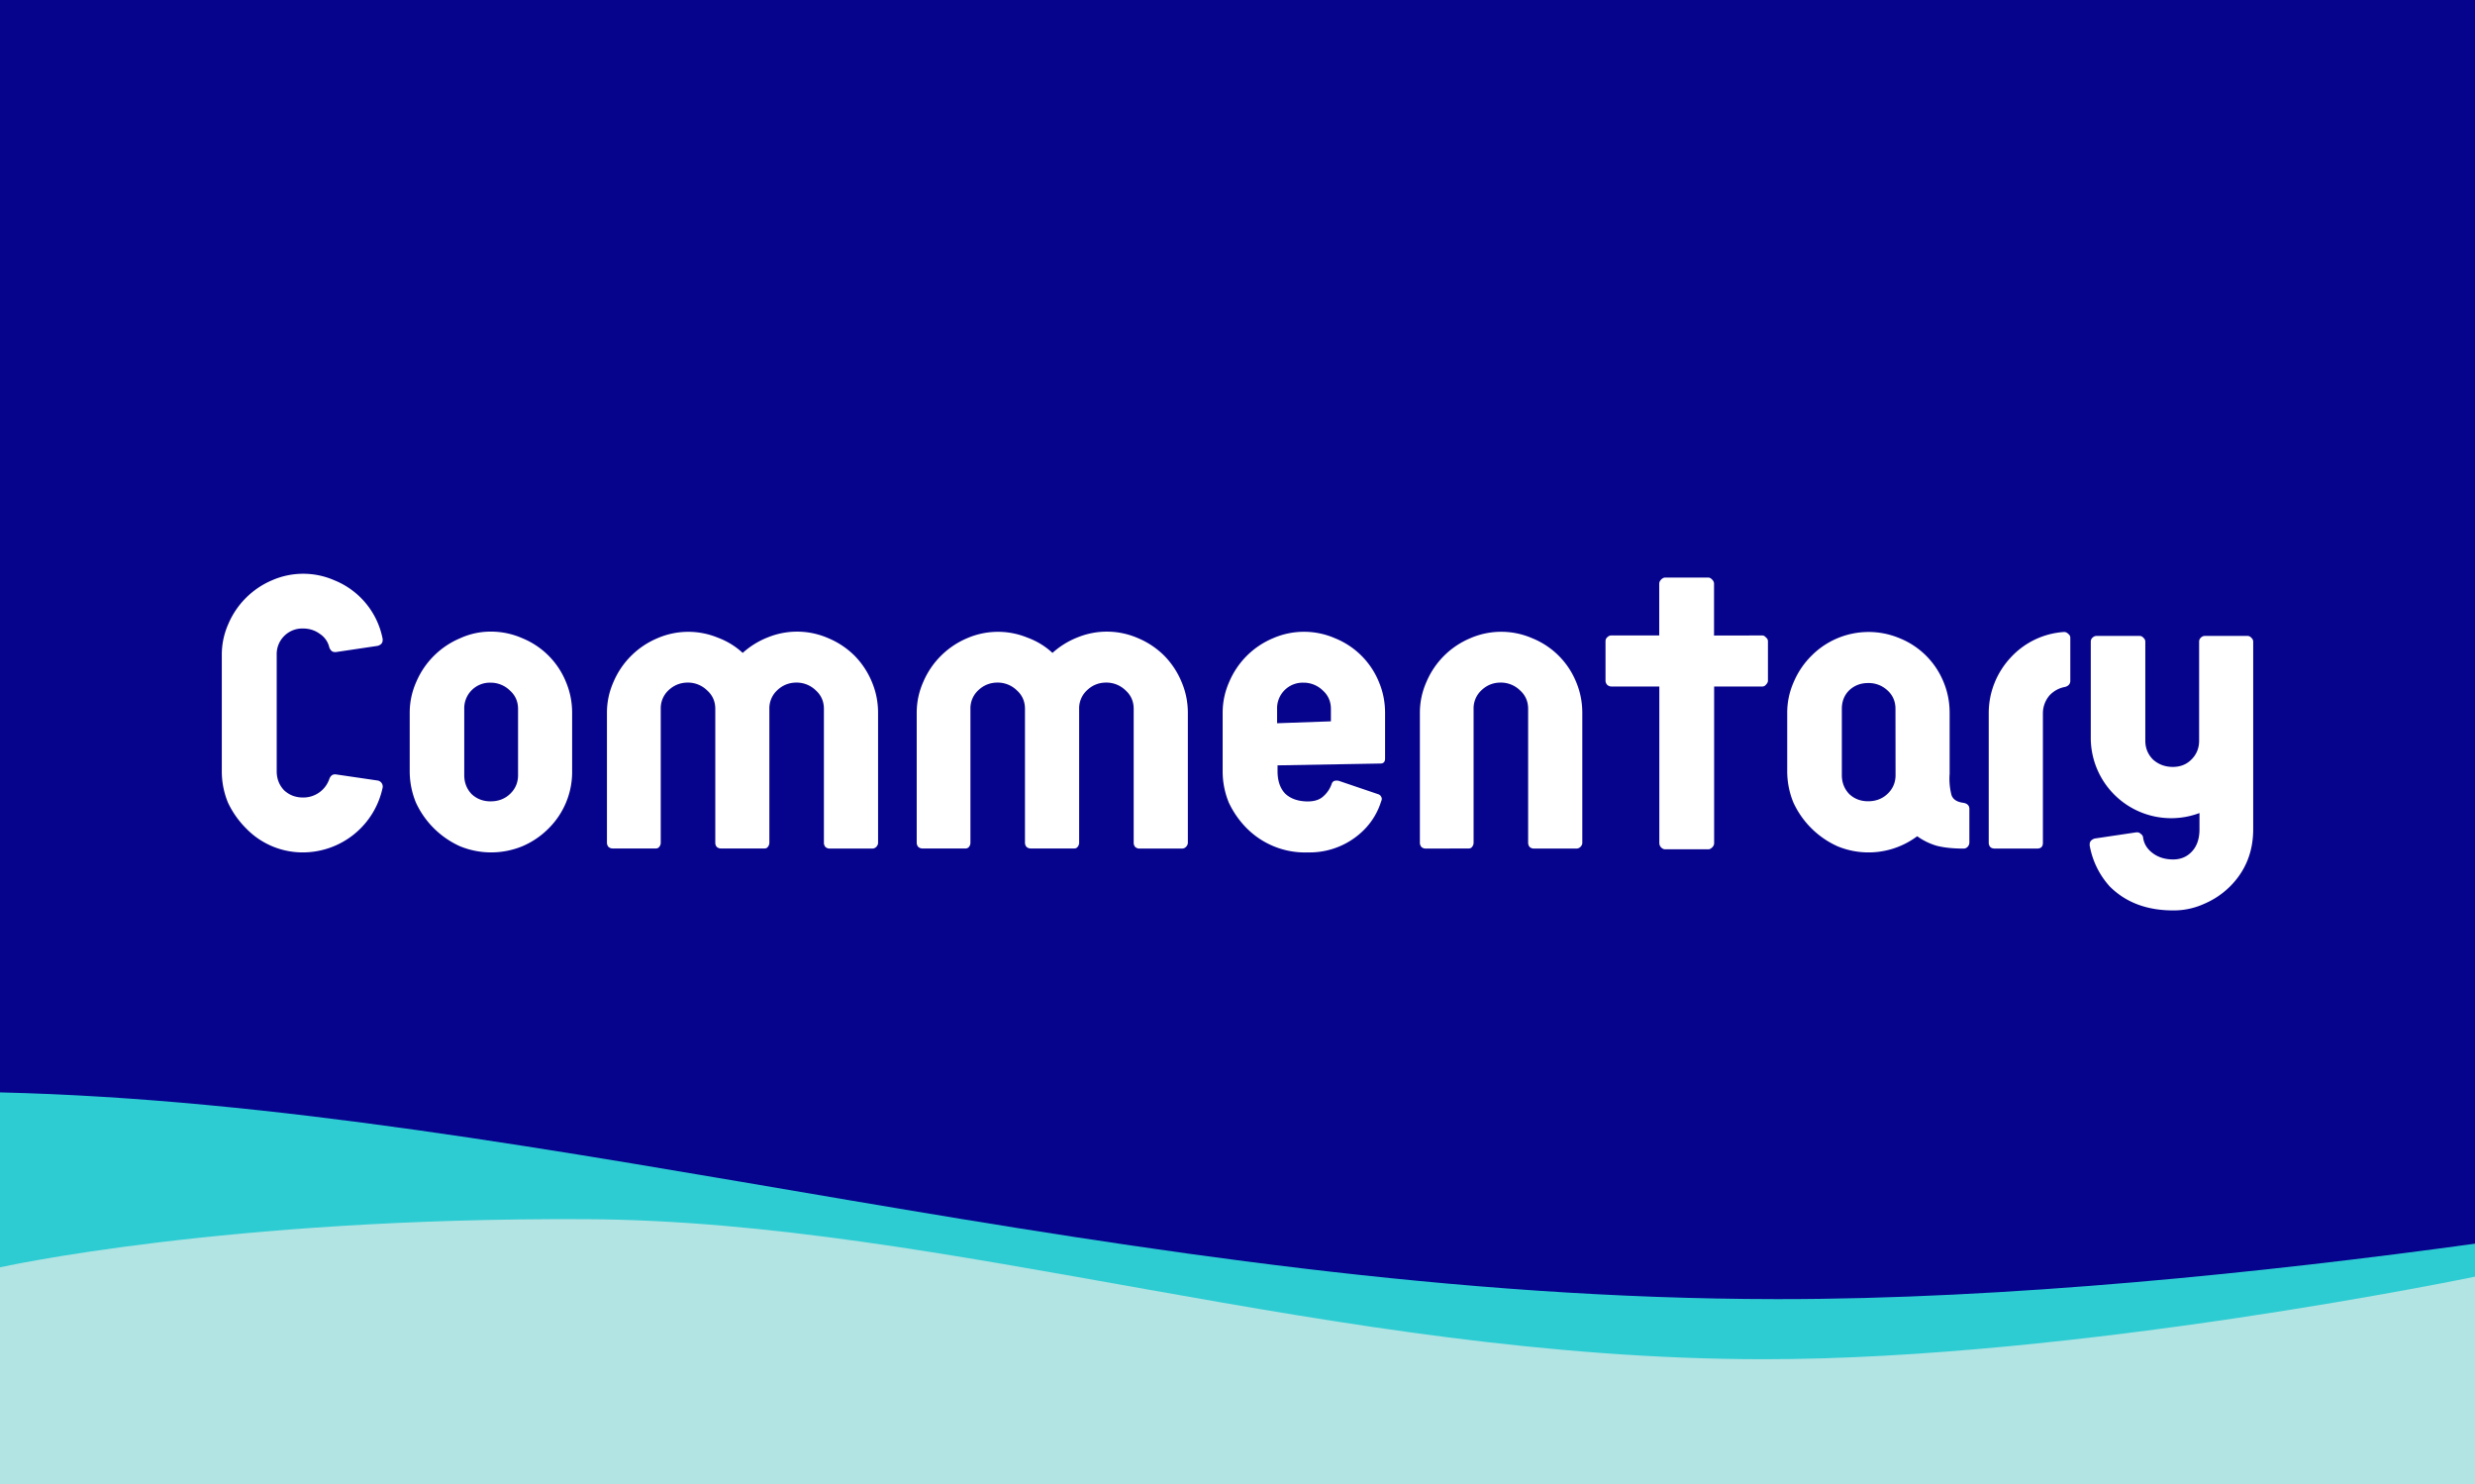 <?xml version="1.0" encoding="UTF-8"?> <svg xmlns="http://www.w3.org/2000/svg" id="svg5" width="1024" height="614" version="1.1" viewBox="0 0 270.93 162.45"><g id="layer1"><path id="rect846" d="M0 0h270.93v162.45H0z" style="fill:#06038d"></path><g id="text11124" aria-label="Commentary" style="font-size:160px;line-height:1.25;font-family:&quot;GRAFIKA TYPE.1&quot;;fill:#fff;text-align:center;text-anchor:middle"><path id="path40741" d="M24.28 71.68q0-1.77.72-3.39a9 9 0 0 1 1.95-2.87 9 9 0 0 1 2.83-1.9 8.5 8.5 0 0 1 6.82 0 8.7 8.7 0 0 1 5.29 6.43v.12q0 .25-.17.43a1 1 0 0 1-.38.2l-4.57.68h-.09a.6.6 0 0 1-.38-.12q-.17-.17-.25-.38a2.4 2.4 0 0 0-1.02-1.48q-.81-.6-1.86-.6a2.8 2.8 0 0 0-2.88 2.88v12.74q0 1.23.8 2.08.85.8 2.08.8a3 3 0 0 0 2.88-2.03q.21-.56.72-.5l4.57.67a.67.67 0 0 1 .55.76 8.94 8.94 0 0 1-8.72 7.11 8.6 8.6 0 0 1-6.22-2.62 10 10 0 0 1-2-2.84 9 9 0 0 1-.67-3.43z"></path><path id="path40743" d="M53.74 69.14a8.5 8.5 0 0 1 3.43.72 8.7 8.7 0 0 1 4.78 4.78q.68 1.61.68 3.4v6.38a8.7 8.7 0 0 1-2.58 6.27 9 9 0 0 1-2.88 1.95 9 9 0 0 1-6.81 0 9.7 9.7 0 0 1-4.83-4.78 9 9 0 0 1-.68-3.44v-6.39q0-1.77.72-3.39a9 9 0 0 1 1.95-2.87 9 9 0 0 1 2.84-1.9 8 8 0 0 1 3.38-.73m2.97 8.47q0-1.23-.9-2.03a3 3 0 0 0-2.11-.85 2.8 2.8 0 0 0-2.88 2.88v7.24q0 1.22.8 2.07.85.8 2.08.8 1.27 0 2.12-.8.89-.84.89-2.07z"></path><path id="path40745" d="M93.54 71.77a9 9 0 0 1 1.9 2.87q.68 1.61.68 3.4v14.22q0 .24-.21.46a.6.6 0 0 1-.43.17h-4.65a.7.7 0 0 1-.47-.17.7.7 0 0 1-.17-.46V77.6q0-1.23-.89-2.03a3 3 0 0 0-2.11-.85q-1.23 0-2.12.85a2.7 2.7 0 0 0-.85 2.03v14.65q0 .25-.17.46-.11.17-.38.17h-4.74a.7.7 0 0 1-.47-.17.7.7 0 0 1-.16-.46V77.6q0-1.23-.9-2.03a3 3 0 0 0-2.11-.85q-1.22 0-2.12.85a2.7 2.7 0 0 0-.84 2.03v14.65q0 .25-.17.46-.13.17-.38.17h-4.7a.7.7 0 0 1-.47-.17.7.7 0 0 1-.17-.46V78.03q0-1.77.72-3.39a9 9 0 0 1 1.95-2.87 9 9 0 0 1 2.84-1.9 8.5 8.5 0 0 1 6.6-.08q1.56.58 2.75 1.68a9 9 0 0 1 2.75-1.7 8.5 8.5 0 0 1 6.6.08 9 9 0 0 1 2.89 1.92"></path><path id="path40747" d="M127.44 71.77a9 9 0 0 1 1.9 2.87q.69 1.61.69 3.4v14.22q0 .24-.22.46a.6.6 0 0 1-.42.17h-4.66a.7.7 0 0 1-.46-.17.7.7 0 0 1-.17-.46V77.6q0-1.23-.89-2.03a3 3 0 0 0-2.12-.85q-1.22 0-2.11.85a2.7 2.7 0 0 0-.85 2.03v14.65q0 .25-.17.46-.12.17-.38.17h-4.74a.7.7 0 0 1-.47-.17.7.7 0 0 1-.17-.46V77.6q0-1.23-.89-2.03a3 3 0 0 0-2.11-.85q-1.23 0-2.12.85a2.7 2.7 0 0 0-.85 2.03v14.65q0 .25-.16.46-.14.17-.39.17h-4.7a.7.7 0 0 1-.46-.17.7.7 0 0 1-.17-.46V78.03q0-1.77.72-3.39a9 9 0 0 1 1.95-2.87 9 9 0 0 1 2.83-1.9 8.5 8.5 0 0 1 6.6-.08q1.58.58 2.76 1.68a9 9 0 0 1 2.75-1.7 8.5 8.5 0 0 1 6.6.08 9 9 0 0 1 2.88 1.92"></path><path id="path40749" d="M133.84 78.03q0-1.77.72-3.39a9 9 0 0 1 1.94-2.87 9 9 0 0 1 2.84-1.9 8.5 8.5 0 0 1 6.81 0 8.7 8.7 0 0 1 4.79 4.77q.68 1.61.68 3.4v4.99q0 .55-.51.55l-11.26.2v.64q0 1.58.84 2.46.9.84 2.46.85 1.1 0 1.7-.55.63-.55.92-1.36a.5.5 0 0 1 .3-.34 1 1 0 0 1 .5 0l4.24 1.44q.3.09.38.3.14.2 0 .5a7.6 7.6 0 0 1-1.73 2.97 8.4 8.4 0 0 1-6.3 2.62 9 9 0 0 1-6.66-2.62 10 10 0 0 1-1.99-2.84 9 9 0 0 1-.67-3.43zm11.85.93v-1.35q0-1.23-.89-2.03a3 3 0 0 0-2.12-.85 2.8 2.8 0 0 0-2.88 2.88v1.56z"></path><path id="path40751" d="M156.06 92.89a.7.7 0 0 1-.46-.17.7.7 0 0 1-.17-.46V78.03q0-1.77.72-3.39a9 9 0 0 1 1.94-2.87 9 9 0 0 1 2.84-1.9 8.5 8.5 0 0 1 6.81 0 8.7 8.7 0 0 1 4.79 4.77q.68 1.61.68 3.4v14.22q0 .25-.22.46a.6.6 0 0 1-.42.17h-4.66a.7.7 0 0 1-.46-.17.7.7 0 0 1-.17-.46V77.6q0-1.23-.89-2.03a3 3 0 0 0-2.12-.85q-1.22 0-2.11.85a2.7 2.7 0 0 0-.85 2.03v14.65q0 .25-.17.46-.12.17-.38.17z"></path><path id="path40753" d="M192.9 69.56q.24 0 .41.22.22.16.22.42v4.32q0 .21-.21.42a.5.5 0 0 1-.43.21h-5.25V92.3q0 .25-.21.46t-.42.21h-4.74q-.22 0-.43-.2a.7.7 0 0 1-.2-.47V75.15h-5.26a.7.7 0 0 1-.46-.2.7.7 0 0 1-.17-.43V70.2q0-.26.17-.42.21-.22.46-.22h5.25V63.9q0-.25.21-.46t.43-.22H187q.21 0 .42.22.21.21.21.46v5.67z"></path><path id="path40755" d="M214.99 87.9q.25.04.42.2.17.18.17.43v3.68a.7.7 0 0 1-.21.51.6.6 0 0 1-.47.17q-1.68 0-2.87-.3a7 7 0 0 1-2.16-1.05 8.9 8.9 0 0 1-8.72 1.1 9.7 9.7 0 0 1-4.83-4.78 9 9 0 0 1-.68-3.44v-6.39q0-1.77.72-3.39a9 9 0 0 1 1.95-2.87 8.8 8.8 0 0 1 9.65-1.9 8.7 8.7 0 0 1 4.79 4.77q.67 1.61.67 3.4v6.68a7 7 0 0 0 .21 2.33q.26.72 1.36.84m-7.5-10.3q0-1.22-.88-2.02a3 3 0 0 0-2.12-.8q-1.22 0-2.07.8-.8.8-.8 2.03v7.24q0 1.22.8 2.07.84.8 2.07.8 1.27 0 2.12-.8.89-.84.89-2.07z"></path><path id="path40757" d="M223.63 92.26q0 .63-.64.63h-4.61q-.34 0-.51-.17a.7.7 0 0 1-.17-.46V78.07q0-1.72.63-3.3a9 9 0 0 1 1.78-2.8 8.7 8.7 0 0 1 5.84-2.79q.26 0 .47.22.21.16.21.42v4.7q0 .5-.55.67-1.02.18-1.73.94a3 3 0 0 0-.72 1.94z"></path><path id="path40759" d="M228.87 70.24q0-.25.17-.42.21-.21.47-.21h4.7q.25 0 .42.2.21.18.21.43v10.84q0 1.22.85 2.07.9.8 2.16.8 1.23 0 2.03-.8.85-.84.85-2.07V70.24q0-.25.17-.42.21-.21.46-.21h4.66q.25 0 .42.2.21.18.21.43v20.53q0 3.73-2.54 6.27a9 9 0 0 1-2.83 1.9 8 8 0 0 1-3.39.72q-4.32 0-6.94-2.62a9 9 0 0 1-2.2-4.49v-.13q0-.24.17-.42a1 1 0 0 1 .38-.21l4.57-.68h.08q.22 0 .39.17.2.13.25.34.12 1.05 1.02 1.74.93.72 2.28.72 1.27 0 2.08-.9.8-.88.8-2.4V89a8.8 8.8 0 0 1-11.9-8.34z"></path></g><path id="path1416" d="M0 119.58v42.87h270.93v-26.31c-22.89 3.15-51.23 6.1-76.45 6.07-70.93-.06-134.57-21.2-194.48-22.63" style="fill:#2dccd3"></path><path id="path935" d="M0 138.73v23.72h270.93v-22.7s-43.54 9.07-77.97 9.04c-47.1-.05-89.2-15.14-128.84-15.33-39.64-.2-64.12 5.27-64.12 5.27" style="fill:#b1e4e3"></path></g></svg> 